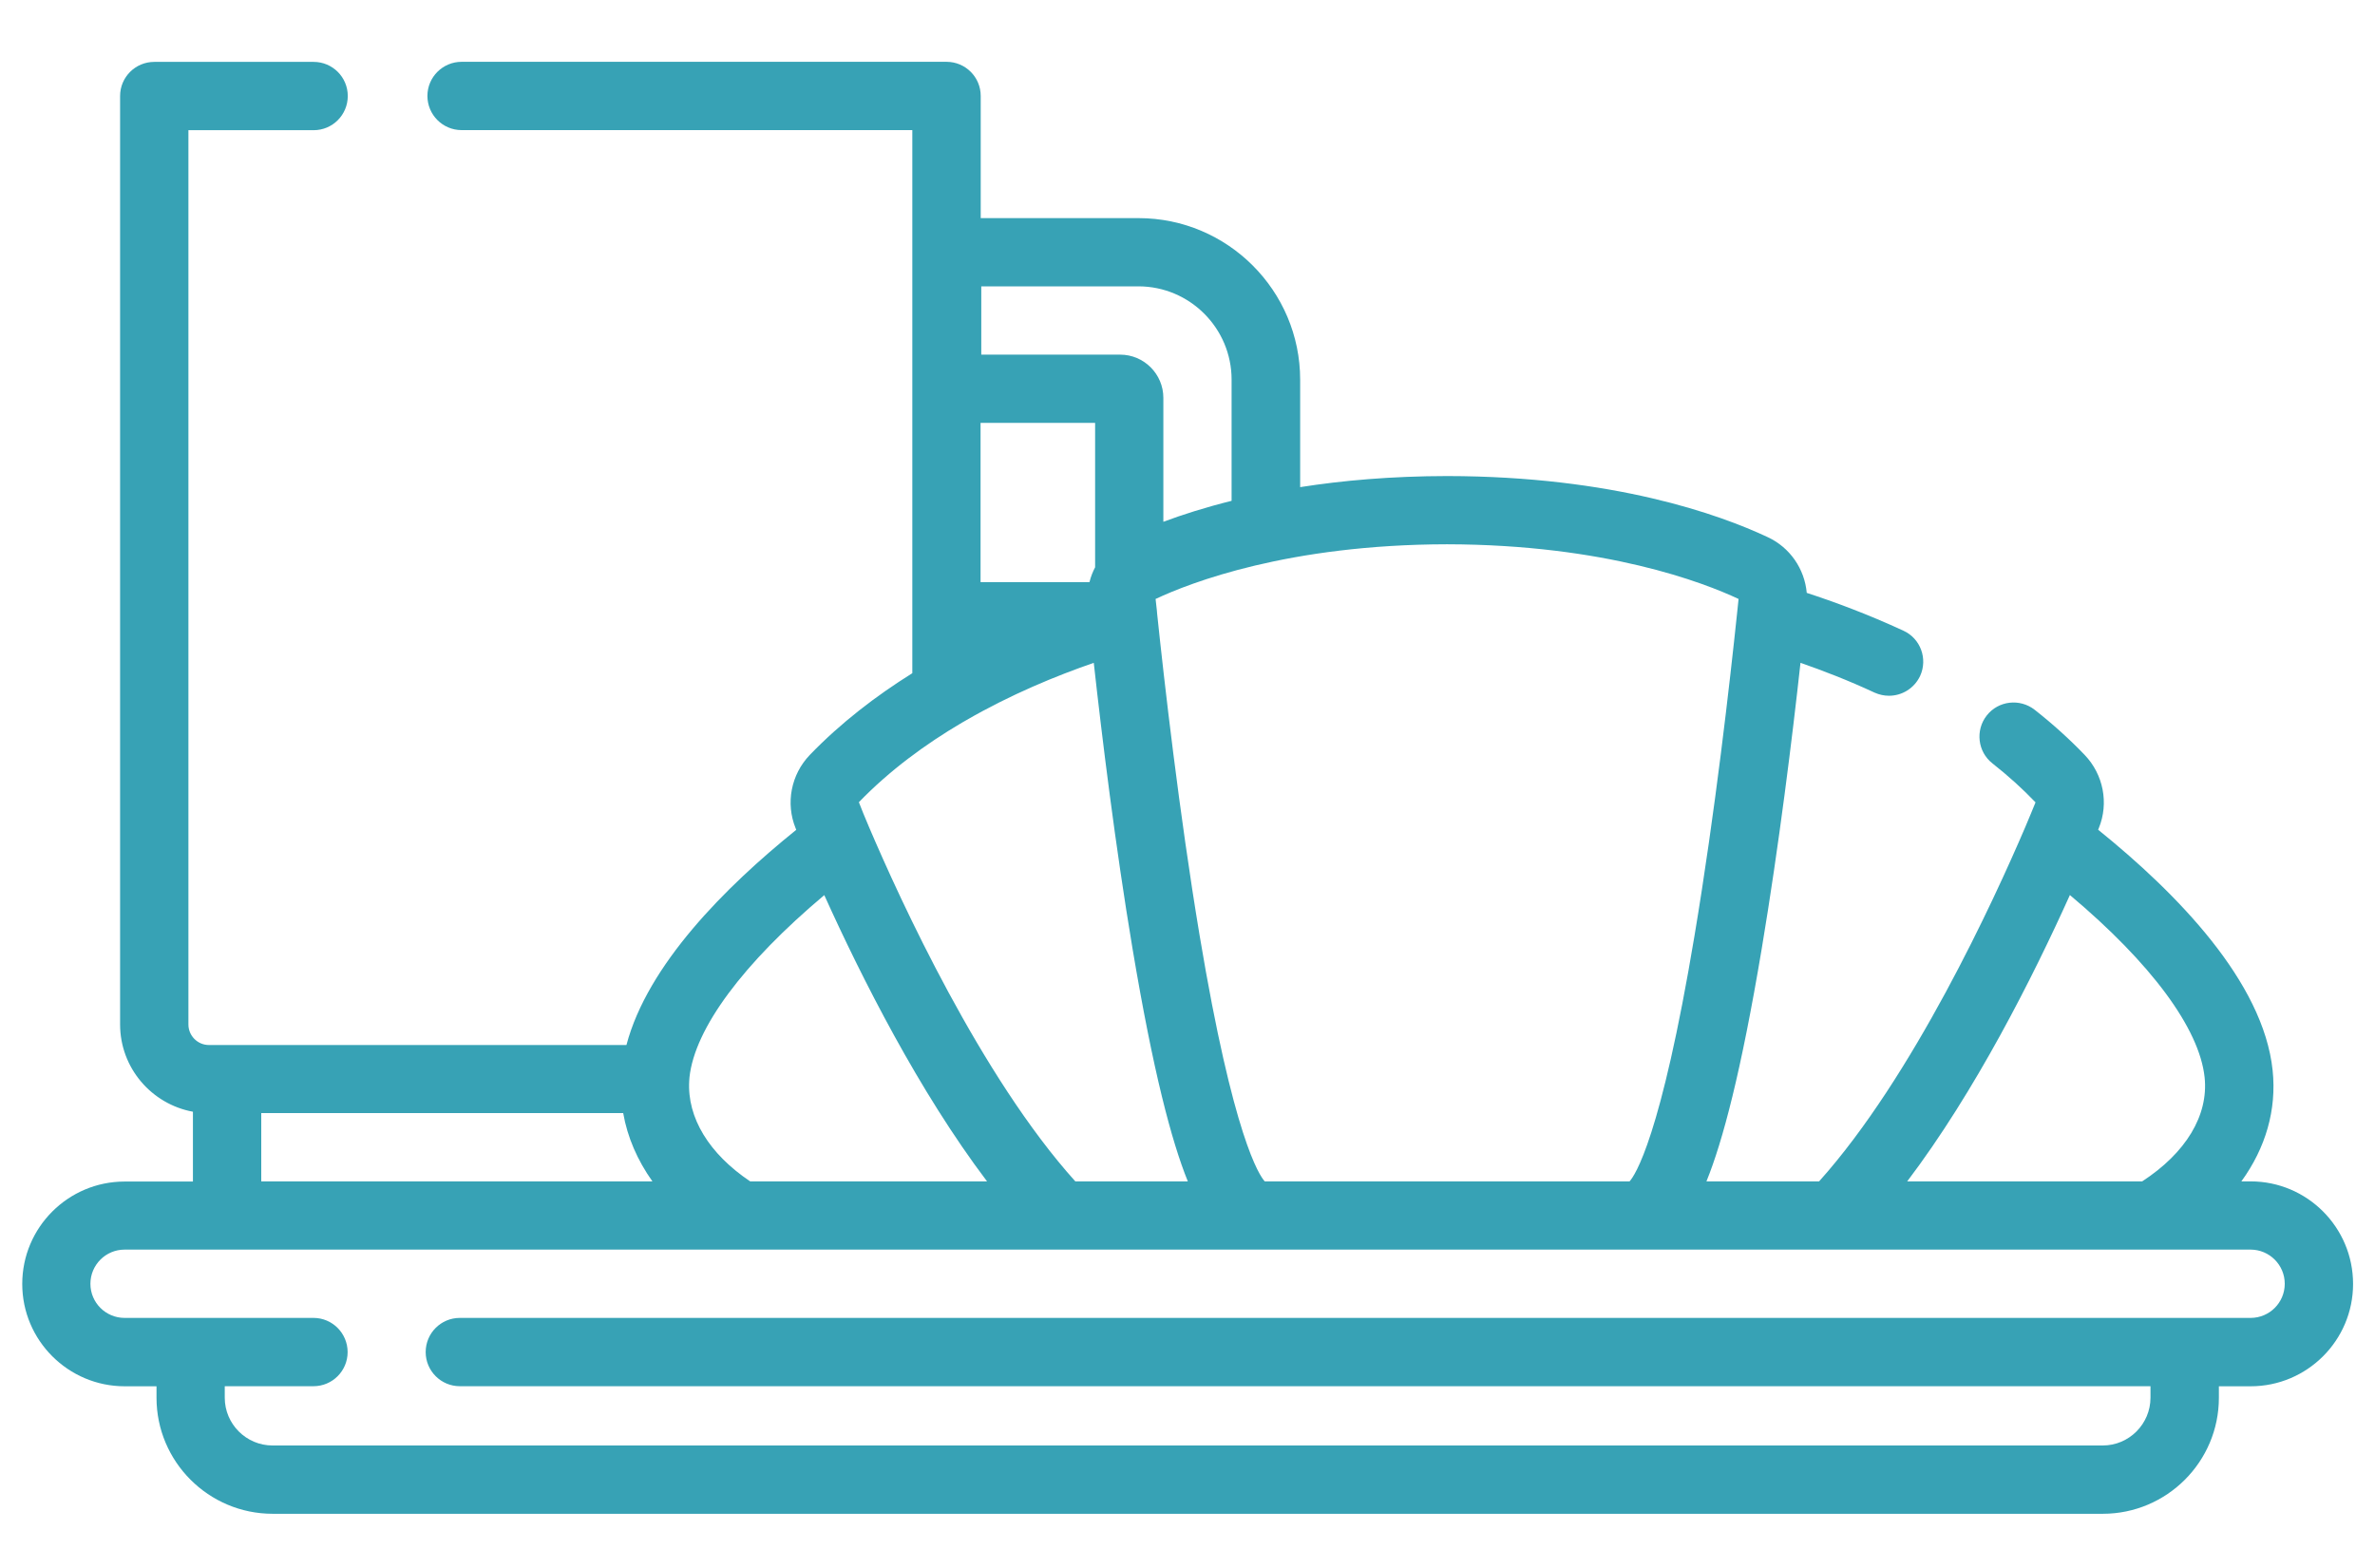 <?xml version="1.0" encoding="utf-8"?>
<!-- Generator: Adobe Illustrator 16.0.0, SVG Export Plug-In . SVG Version: 6.00 Build 0)  -->
<!DOCTYPE svg PUBLIC "-//W3C//DTD SVG 1.1//EN" "http://www.w3.org/Graphics/SVG/1.1/DTD/svg11.dtd">
<svg version="1.1" id="Capa_1" xmlns="http://www.w3.org/2000/svg" xmlns:xlink="http://www.w3.org/1999/xlink" x="0px" y="0px"
	 width="30px" height="19.813px" viewBox="241 251.188 30 19.813" enable-background="new 241 251.188 30 19.813"
	 xml:space="preserve">
<path fill="#37A2B5" d="M269.429,266.115h-0.117c0.307-0.423,0.447-0.904,0.395-1.402c-0.117-1.121-1.21-2.239-2.204-3.041
	c0.003-0.006,0.005-0.013,0.008-0.02c0.129-0.314,0.059-0.678-0.179-0.926c-0.189-0.197-0.401-0.389-0.63-0.569
	c-0.188-0.147-0.459-0.116-0.606,0.071s-0.115,0.459,0.071,0.605c0.198,0.156,0.381,0.321,0.545,0.493
	c-0.035,0.085-0.078,0.191-0.13,0.313c-0.394,0.921-1.418,3.154-2.604,4.476h-1.423c0.207-0.511,0.438-1.384,0.698-2.938
	c0.219-1.308,0.388-2.685,0.49-3.614c0.277,0.096,0.6,0.22,0.937,0.377c0.059,0.026,0.12,0.039,0.181,0.039
	c0.163,0,0.318-0.092,0.393-0.25c0.099-0.216,0.006-0.473-0.211-0.572c-0.454-0.21-0.88-0.367-1.221-0.478
	c-0.027-0.302-0.211-0.573-0.493-0.704c-0.611-0.287-1.95-0.769-4.048-0.772c-0.705,0.001-1.324,0.056-1.858,0.14v-1.357
	c0-1.125-0.916-2.042-2.041-2.042h-1.994V252.4c0-0.238-0.193-0.431-0.432-0.431h-6.125c-0.238,0-0.432,0.193-0.432,0.431
	c0,0.238,0.193,0.432,0.432,0.432h5.693v6.862c-0.456,0.285-0.903,0.626-1.295,1.033c-0.238,0.248-0.307,0.611-0.179,0.926
	c0.003,0.007,0.006,0.014,0.008,0.02c-0.9,0.725-1.879,1.709-2.145,2.719h-5.274c-0.143,0-0.259-0.117-0.259-0.26v-11.299h1.582
	c0.238,0,0.431-0.193,0.431-0.432c0-0.238-0.193-0.431-0.431-0.431h-2.013c-0.239,0-0.432,0.193-0.432,0.431v11.731
	c0,0.55,0.398,1.007,0.92,1.103v0.882h-0.862c-0.714,0-1.294,0.58-1.294,1.294c0,0.713,0.581,1.293,1.294,1.293h0.402v0.145
	c0,0.808,0.658,1.466,1.467,1.466h23.118c0.808,0,1.466-0.658,1.466-1.466v-0.145h0.401c0.714,0,1.294-0.58,1.294-1.293
	C270.723,266.696,270.143,266.115,269.429,266.115z M267.146,262.497c1.023,0.859,1.637,1.685,1.702,2.305
	c0.05,0.479-0.236,0.953-0.789,1.313h-2.968C265.95,264.98,266.676,263.54,267.146,262.497z M262.961,258.756l-0.02,0.191
	c-0.089,0.849-0.276,2.505-0.536,4.06c-0.427,2.563-0.755,3.035-0.821,3.108h-4.608c-0.067-0.073-0.396-0.55-0.823-3.108
	c-0.259-1.555-0.447-3.211-0.536-4.06l-0.003-0.033c0-0.001,0-0.002,0-0.004l-0.017-0.154c0.44-0.207,1.68-0.688,3.682-0.691
	C261.281,258.069,262.521,258.549,262.961,258.756z M253.395,254.806h1.984c0.65,0,1.178,0.529,1.178,1.179v1.531
	c-0.337,0.084-0.624,0.176-0.862,0.265v-1.566c0-0.301-0.245-0.546-0.546-0.546h-1.754V254.806z M254.833,256.531v1.825
	c-0.031,0.059-0.055,0.121-0.071,0.187h-1.376v-2.012H254.833z M253.151,260.319c0.015-0.008,0.03-0.016,0.044-0.025
	c0.001,0,0.003-0.002,0.005-0.003c0.568-0.329,1.144-0.565,1.616-0.728c0.103,0.93,0.271,2.307,0.49,3.614
	c0.261,1.555,0.492,2.428,0.698,2.938h-1.421c-1.191-1.323-2.213-3.555-2.605-4.475c-0.052-0.122-0.096-0.229-0.129-0.316
	C252.237,260.922,252.691,260.59,253.151,260.319z M251.412,262.498c0.47,1.041,1.196,2.48,2.056,3.617h-2.992
	c-0.519-0.348-0.798-0.805-0.77-1.271c0.001-0.014,0.001-0.027,0.003-0.043C249.775,264.182,250.389,263.358,251.412,262.498z
	 M244.3,265.252h4.572c0.053,0.305,0.179,0.595,0.369,0.863H244.3V265.252z M269.429,267.84h-22.621
	c-0.238,0-0.431,0.193-0.431,0.432c0,0.237,0.193,0.431,0.431,0.431h21.356v0.145c0,0.333-0.271,0.604-0.603,0.604h-23.118
	c-0.333,0-0.604-0.271-0.604-0.604v-0.145h1.121c0.238,0,0.431-0.193,0.431-0.431c0-0.238-0.193-0.432-0.431-0.432h-2.386
	c-0.239,0-0.432-0.193-0.432-0.431c0-0.238,0.193-0.432,0.432-0.432h26.854c0.238,0,0.432,0.193,0.432,0.432
	C269.86,267.647,269.667,267.84,269.429,267.84z"/>
</svg>
